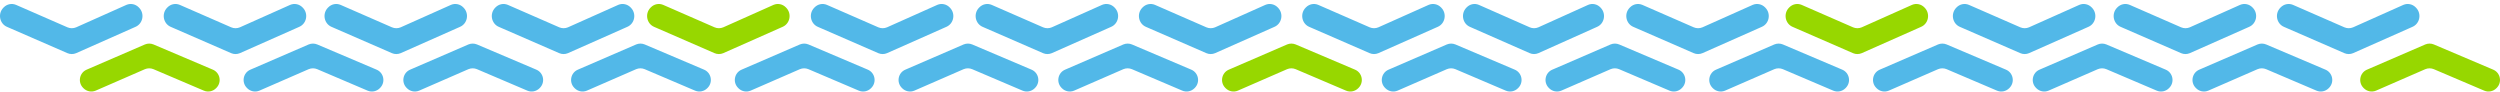 <?xml version="1.0" encoding="UTF-8"?> <svg xmlns="http://www.w3.org/2000/svg" xmlns:xlink="http://www.w3.org/1999/xlink" width="626px" height="23px" viewBox="0 0 626 23" version="1.1"><!-- Generator: Sketch 64 (93537) - https://sketch.com --><title>arrow-pattern-green3</title><desc>Created with Sketch.</desc><g id="arrow-pattern-green3" stroke="none" stroke-width="1" fill="none" fill-rule="evenodd"><g id="arrow-pattern"><path d="M215.053,22.7 L202.43,17.322 C201.747,17.037 200.979,17.036 200.296,17.32 L187.943,22.702 C186.901,23.135 185.702,22.894 184.905,22.092 L184.816,22.003 C183.412,20.589 183.887,18.195 185.724,17.432 L200.3,11.127 C200.984,10.843 201.751,10.844 202.434,11.129 L217.28,17.434 C219.115,18.2 219.587,20.595 218.181,22.006 L218.092,22.095 C217.294,22.896 216.094,23.135 215.053,22.7" id="Fill-1" fill="#52B8E8"></path><path d="M207.063,1.222 L219.931,6.841 C220.627,7.139 221.41,7.139 222.106,6.843 L234.698,1.22 C235.76,0.768 236.983,1.019 237.795,1.857 L237.886,1.951 C239.317,3.428 238.832,5.929 236.96,6.726 L222.102,13.314 C221.405,13.61 220.622,13.61 219.926,13.312 L204.793,6.724 C202.922,5.924 202.441,3.422 203.875,1.947 L203.965,1.854 C204.779,1.017 206.002,0.768 207.063,1.222" id="Fill-3" fill="#52B8E8"></path><path d="M256.053,22.7 L243.43,17.322 C242.747,17.037 241.979,17.036 241.296,17.32 L228.943,22.702 C227.901,23.135 226.702,22.894 225.905,22.092 L225.816,22.003 C224.412,20.589 224.887,18.195 226.724,17.432 L241.3,11.127 C241.984,10.843 242.752,10.844 243.435,11.129 L258.28,17.434 C260.115,18.2 260.587,20.595 259.181,22.006 L259.092,22.095 C258.294,22.896 257.095,23.135 256.053,22.7" id="Fill-6" fill="#52B8E8"></path><path d="M248.323,1.222 L261.19,6.841 C261.887,7.139 262.669,7.139 263.366,6.843 L275.957,1.22 C277.02,0.768 278.242,1.019 279.055,1.857 L279.145,1.951 C280.576,3.428 280.092,5.929 278.22,6.726 L263.361,13.314 C262.664,13.61 261.881,13.61 261.185,13.312 L246.053,6.724 C244.182,5.924 243.701,3.422 245.134,1.947 L245.225,1.854 C246.038,1.017 247.261,0.768 248.323,1.222" id="Fill-8" fill="#52B8E8"></path><path d="M296.053,22.7 L283.43,17.322 C282.747,17.037 281.979,17.036 281.296,17.32 L268.943,22.702 C267.901,23.135 266.702,22.894 265.905,22.092 L265.816,22.003 C264.412,20.589 264.887,18.195 266.724,17.432 L281.3,11.127 C281.984,10.843 282.752,10.844 283.434,11.129 L298.28,17.434 C300.115,18.2 300.587,20.595 299.181,22.006 L299.092,22.095 C298.294,22.896 297.095,23.135 296.053,22.7" id="Fill-11" fill="#52B8E8"></path><path d="M289.211,1.222 L302.078,6.841 C302.775,7.139 303.557,7.139 304.254,6.843 L316.846,1.22 C317.908,0.768 319.13,1.019 319.943,1.857 L320.033,1.951 C321.464,3.428 320.98,5.929 319.108,6.726 L304.249,13.314 C303.553,13.61 302.77,13.61 302.074,13.312 L286.941,6.724 C285.07,5.924 284.589,3.422 286.022,1.947 L286.113,1.854 C286.926,1.017 288.149,0.768 289.211,1.222" id="Fill-13" fill="#52B8E8"></path><path d="M337.053,22.7 L324.43,17.322 C323.747,17.037 322.979,17.036 322.296,17.32 L309.943,22.702 C308.901,23.135 307.702,22.894 306.905,22.092 L306.816,22.003 C305.412,20.589 305.887,18.195 307.724,17.432 L322.3,11.127 C322.984,10.843 323.751,10.844 324.434,11.129 L339.28,17.434 C341.115,18.2 341.587,20.595 340.181,22.006 L340.092,22.095 C339.294,22.896 338.095,23.135 337.053,22.7" id="Fill-16" fill="#97D700"></path><path d="M330.099,1.222 L342.967,6.841 C343.663,7.139 344.445,7.139 345.142,6.843 L357.734,1.22 C358.796,0.768 360.019,1.019 360.831,1.857 L360.921,1.951 C362.353,3.428 361.868,5.929 359.996,6.726 L345.138,13.314 C344.441,13.61 343.658,13.61 342.962,13.312 L327.829,6.724 C325.958,5.924 325.477,3.422 326.91,1.947 L327.001,1.854 C327.815,1.017 329.038,0.768 330.099,1.222" id="Fill-18" fill="#52B8E8"></path><path d="M377.053,22.7 L364.43,17.322 C363.747,17.037 362.979,17.036 362.296,17.32 L349.943,22.702 C348.901,23.135 347.702,22.894 346.905,22.092 L346.816,22.003 C345.412,20.589 345.887,18.195 347.724,17.432 L362.3,11.127 C362.984,10.843 363.751,10.844 364.434,11.129 L379.28,17.434 C381.115,18.2 381.587,20.595 380.181,22.006 L380.092,22.095 C379.294,22.896 378.094,23.135 377.053,22.7" id="Fill-21" fill="#52B8E8"></path><path d="M370.314,1.222 L383.051,6.841 C383.74,7.139 384.514,7.139 385.204,6.843 L397.667,1.22 C398.718,0.768 399.928,1.019 400.732,1.857 L400.822,1.951 C402.239,3.428 401.759,5.929 399.906,6.726 L385.199,13.314 C384.51,13.61 383.735,13.61 383.046,13.312 L368.067,6.724 C366.215,5.924 365.739,3.422 367.158,1.947 L367.248,1.854 C368.053,1.017 369.263,0.768 370.314,1.222" id="Fill-23" fill="#52B8E8"></path><path d="M418.053,22.7 L405.43,17.322 C404.747,17.037 403.979,17.036 403.296,17.32 L390.943,22.702 C389.901,23.135 388.702,22.894 387.905,22.092 L387.816,22.003 C386.412,20.589 386.887,18.195 388.724,17.432 L403.3,11.127 C403.984,10.843 404.752,10.844 405.435,11.129 L420.28,17.434 C422.115,18.2 422.587,20.595 421.181,22.006 L421.092,22.095 C420.294,22.896 419.094,23.135 418.053,22.7" id="Fill-26" fill="#52B8E8"></path><path d="M411.247,1.222 L424.115,6.841 C424.811,7.139 425.593,7.139 426.29,6.843 L438.882,1.22 C439.944,0.768 441.166,1.019 441.979,1.857 L442.069,1.951 C443.5,3.428 443.016,5.929 441.144,6.726 L426.285,13.314 C425.588,13.61 424.806,13.61 424.109,13.312 L408.977,6.724 C407.106,5.924 406.625,3.422 408.058,1.947 L408.149,1.854 C408.963,1.017 410.185,0.768 411.247,1.222" id="Fill-28" fill="#52B8E8"></path><path d="M459.053,22.7 L446.43,17.322 C445.747,17.037 444.979,17.036 444.296,17.32 L431.943,22.702 C430.901,23.135 429.702,22.894 428.905,22.092 L428.816,22.003 C427.412,20.589 427.887,18.195 429.724,17.432 L444.3,11.127 C444.984,10.843 445.752,10.844 446.434,11.129 L461.28,17.434 C463.115,18.2 463.587,20.595 462.181,22.006 L462.092,22.095 C461.294,22.896 460.095,23.135 459.053,22.7" id="Fill-31" fill="#52B8E8"></path><path d="M451.135,1.222 L464.003,6.841 C464.699,7.139 465.481,7.139 466.178,6.843 L478.77,1.22 C479.832,0.768 481.054,1.019 481.867,1.857 L481.958,1.951 C483.388,3.428 482.904,5.929 481.032,6.726 L466.173,13.314 C465.477,13.61 464.694,13.61 463.998,13.312 L448.865,6.724 C446.994,5.924 446.513,3.422 447.946,1.947 L448.037,1.854 C448.851,1.017 450.074,0.768 451.135,1.222" id="Fill-33" fill="#97D700"></path><path d="M500.053,22.7 L487.43,17.322 C486.747,17.037 485.979,17.036 485.296,17.32 L472.943,22.702 C471.901,23.135 470.702,22.894 469.905,22.092 L469.816,22.003 C468.412,20.589 468.887,18.195 470.724,17.432 L485.3,11.127 C485.984,10.843 486.751,10.844 487.434,11.129 L502.28,17.434 C504.115,18.2 504.587,20.595 503.181,22.006 L503.092,22.095 C502.294,22.896 501.095,23.135 500.053,22.7" id="Fill-36" fill="#52B8E8"></path><path d="M493.023,1.222 L505.891,6.841 C506.587,7.139 507.37,7.139 508.066,6.843 L520.658,1.22 C521.721,0.768 522.943,1.019 523.755,1.857 L523.846,1.951 C525.277,3.428 524.792,5.929 522.92,6.726 L508.062,13.314 C507.365,13.61 506.582,13.61 505.886,13.312 L490.754,6.724 C488.883,5.924 488.401,3.422 489.835,1.947 L489.926,1.854 C490.739,1.017 491.962,0.768 493.023,1.222" id="Fill-38" fill="#52B8E8"></path><path d="M540.053,22.7 L527.43,17.322 C526.747,17.037 525.979,17.036 525.296,17.32 L512.943,22.702 C511.901,23.135 510.702,22.894 509.905,22.092 L509.816,22.003 C508.412,20.589 508.887,18.195 510.724,17.432 L525.3,11.127 C525.984,10.843 526.751,10.844 527.434,11.129 L542.28,17.434 C544.115,18.2 544.587,20.595 543.181,22.006 L543.092,22.095 C542.294,22.896 541.094,23.135 540.053,22.7" id="Fill-41" fill="#52B8E8"></path><path d="M533.283,1.222 L546.151,6.841 C546.847,7.139 547.629,7.139 548.326,6.843 L560.918,1.22 C561.98,0.768 563.202,1.019 564.015,1.857 L564.105,1.951 C565.536,3.428 565.052,5.929 563.18,6.726 L548.321,13.314 C547.625,13.61 546.842,13.61 546.146,13.312 L531.013,6.724 C529.142,5.924 528.661,3.422 530.094,1.947 L530.185,1.854 C530.999,1.017 532.221,0.768 533.283,1.222" id="Fill-43" fill="#52B8E8"></path><path d="M580.053,22.7 L567.43,17.322 C566.747,17.037 565.979,17.036 565.296,17.32 L552.943,22.702 C551.901,23.135 550.702,22.894 549.905,22.092 L549.816,22.003 C548.412,20.589 548.887,18.195 550.724,17.432 L565.3,11.127 C565.984,10.843 566.752,10.844 567.435,11.129 L582.28,17.434 C584.115,18.2 584.587,20.595 583.181,22.006 L583.092,22.095 C582.294,22.896 581.094,23.135 580.053,22.7" id="Fill-46" fill="#52B8E8"></path><path d="M574.171,1.222 L587.039,6.841 C587.735,7.139 588.518,7.139 589.214,6.843 L601.806,1.22 C602.868,0.768 604.091,1.019 604.903,1.857 L604.994,1.951 C606.425,3.428 605.94,5.929 604.068,6.726 L589.21,13.314 C588.513,13.61 587.73,13.61 587.034,13.312 L571.901,6.724 C570.03,5.924 569.549,3.422 570.983,1.947 L571.073,1.854 C571.887,1.017 573.11,0.768 574.171,1.222" id="Fill-48" fill="#52B8E8"></path><path d="M622.053,22.7 L609.43,17.322 C608.747,17.037 607.979,17.036 607.296,17.32 L594.943,22.702 C593.901,23.135 592.702,22.894 591.905,22.092 L591.816,22.003 C590.412,20.589 590.887,18.195 592.724,17.432 L607.3,11.127 C607.984,10.843 608.752,10.844 609.434,11.129 L624.28,17.434 C626.115,18.2 626.587,20.595 625.181,22.006 L625.092,22.095 C624.294,22.896 623.095,23.135 622.053,22.7" id="Fill-51" fill="#97D700"></path><path d="M51.053,22.7 L38.43,17.322 C37.747,17.037 36.979,17.036 36.296,17.32 L23.943,22.702 C22.901,23.135 21.702,22.894 20.905,22.092 L20.816,22.003 C19.412,20.589 19.887,18.195 21.724,17.432 L36.3,11.127 C36.984,10.843 37.751,10.844 38.434,11.129 L53.28,17.434 C55.115,18.2 55.587,20.595 54.181,22.006 L54.092,22.095 C53.294,22.896 52.095,23.135 51.053,22.7" id="Fill-53" fill="#97D700"></path><path d="M45.023,1.222 L57.891,6.841 C58.587,7.139 59.37,7.139 60.066,6.843 L72.658,1.22 C73.721,0.768 74.943,1.019 75.755,1.857 L75.846,1.951 C77.277,3.428 76.792,5.929 74.92,6.726 L60.062,13.314 C59.365,13.61 58.582,13.61 57.886,13.312 L42.754,6.724 C40.883,5.924 40.401,3.422 41.835,1.947 L41.926,1.854 C42.739,1.017 43.962,0.768 45.023,1.222" id="Fill-55" fill="#52B8E8"></path><path d="M4.023,1.222 L16.891,6.841 C17.587,7.139 18.37,7.139 19.066,6.843 L31.658,1.22 C32.721,0.768 33.943,1.019 34.755,1.857 L34.846,1.951 C36.277,3.428 35.792,5.929 33.92,6.726 L19.062,13.314 C18.365,13.61 17.582,13.61 16.886,13.312 L1.754,6.724 C-0.117,5.924 -0.599,3.422 0.835,1.947 L0.926,1.854 C1.739,1.017 2.962,0.768 4.023,1.222" id="Fill-58" fill="#52B8E8"></path><path d="M92.053,22.7 L79.43,17.322 C78.747,17.037 77.979,17.036 77.296,17.32 L64.943,22.702 C63.901,23.135 62.702,22.894 61.905,22.092 L61.816,22.003 C60.412,20.589 60.887,18.195 62.724,17.432 L77.3,11.127 C77.984,10.843 78.751,10.844 79.434,11.129 L94.28,17.434 C96.115,18.2 96.587,20.595 95.181,22.006 L95.092,22.095 C94.294,22.896 93.094,23.135 92.053,22.7" id="Fill-61" fill="#52B8E8"></path><path d="M85.283,1.222 L98.151,6.841 C98.847,7.139 99.629,7.139 100.326,6.843 L112.918,1.22 C113.98,0.768 115.202,1.019 116.015,1.857 L116.105,1.951 C117.536,3.428 117.052,5.929 115.18,6.726 L100.321,13.314 C99.625,13.61 98.842,13.61 98.146,13.312 L83.013,6.724 C81.142,5.924 80.661,3.422 82.094,1.947 L82.185,1.854 C82.999,1.017 84.221,0.768 85.283,1.222" id="Fill-63" fill="#52B8E8"></path><path d="M132.053,22.7 L119.43,17.322 C118.747,17.037 117.979,17.036 117.296,17.32 L104.943,22.702 C103.901,23.135 102.702,22.894 101.905,22.092 L101.816,22.003 C100.412,20.589 100.887,18.195 102.724,17.432 L117.3,11.127 C117.984,10.843 118.752,10.844 119.435,11.129 L134.28,17.434 C136.115,18.2 136.587,20.595 135.181,22.006 L135.092,22.095 C134.294,22.896 133.094,23.135 132.053,22.7" id="Fill-66" fill="#52B8E8"></path><path d="M127.171,1.222 L140.039,6.841 C140.735,7.139 141.517,7.139 142.214,6.843 L154.806,1.22 C155.868,0.768 157.091,1.019 157.903,1.857 L157.994,1.951 C159.425,3.428 158.94,5.929 157.068,6.726 L142.21,13.314 C141.513,13.61 140.73,13.61 140.034,13.312 L124.901,6.724 C123.03,5.924 122.549,3.422 123.983,1.947 L124.073,1.854 C124.887,1.017 126.109,0.768 127.171,1.222" id="Fill-68" fill="#52B8E8"></path><path d="M174.053,22.7 L161.43,17.322 C160.747,17.037 159.979,17.036 159.296,17.32 L146.943,22.702 C145.901,23.135 144.702,22.894 143.905,22.092 L143.816,22.003 C142.412,20.589 142.887,18.195 144.724,17.432 L159.3,11.127 C159.984,10.843 160.752,10.844 161.434,11.129 L176.28,17.434 C178.115,18.2 178.587,20.595 177.181,22.006 L177.092,22.095 C176.294,22.896 175.095,23.135 174.053,22.7" id="Fill-71" fill="#52B8E8"></path><path d="M166.059,1.222 L178.927,6.841 C179.623,7.139 180.406,7.139 181.102,6.843 L193.694,1.22 C194.757,0.768 195.979,1.019 196.791,1.857 L196.882,1.951 C198.313,3.428 197.828,5.929 195.956,6.726 L181.098,13.314 C180.401,13.61 179.618,13.61 178.922,13.312 L163.789,6.724 C161.919,5.924 161.437,3.422 162.871,1.947 L162.961,1.854 C163.775,1.017 164.998,0.768 166.059,1.222" id="Fill-73" fill="#97D700"></path></g></g></svg> 
